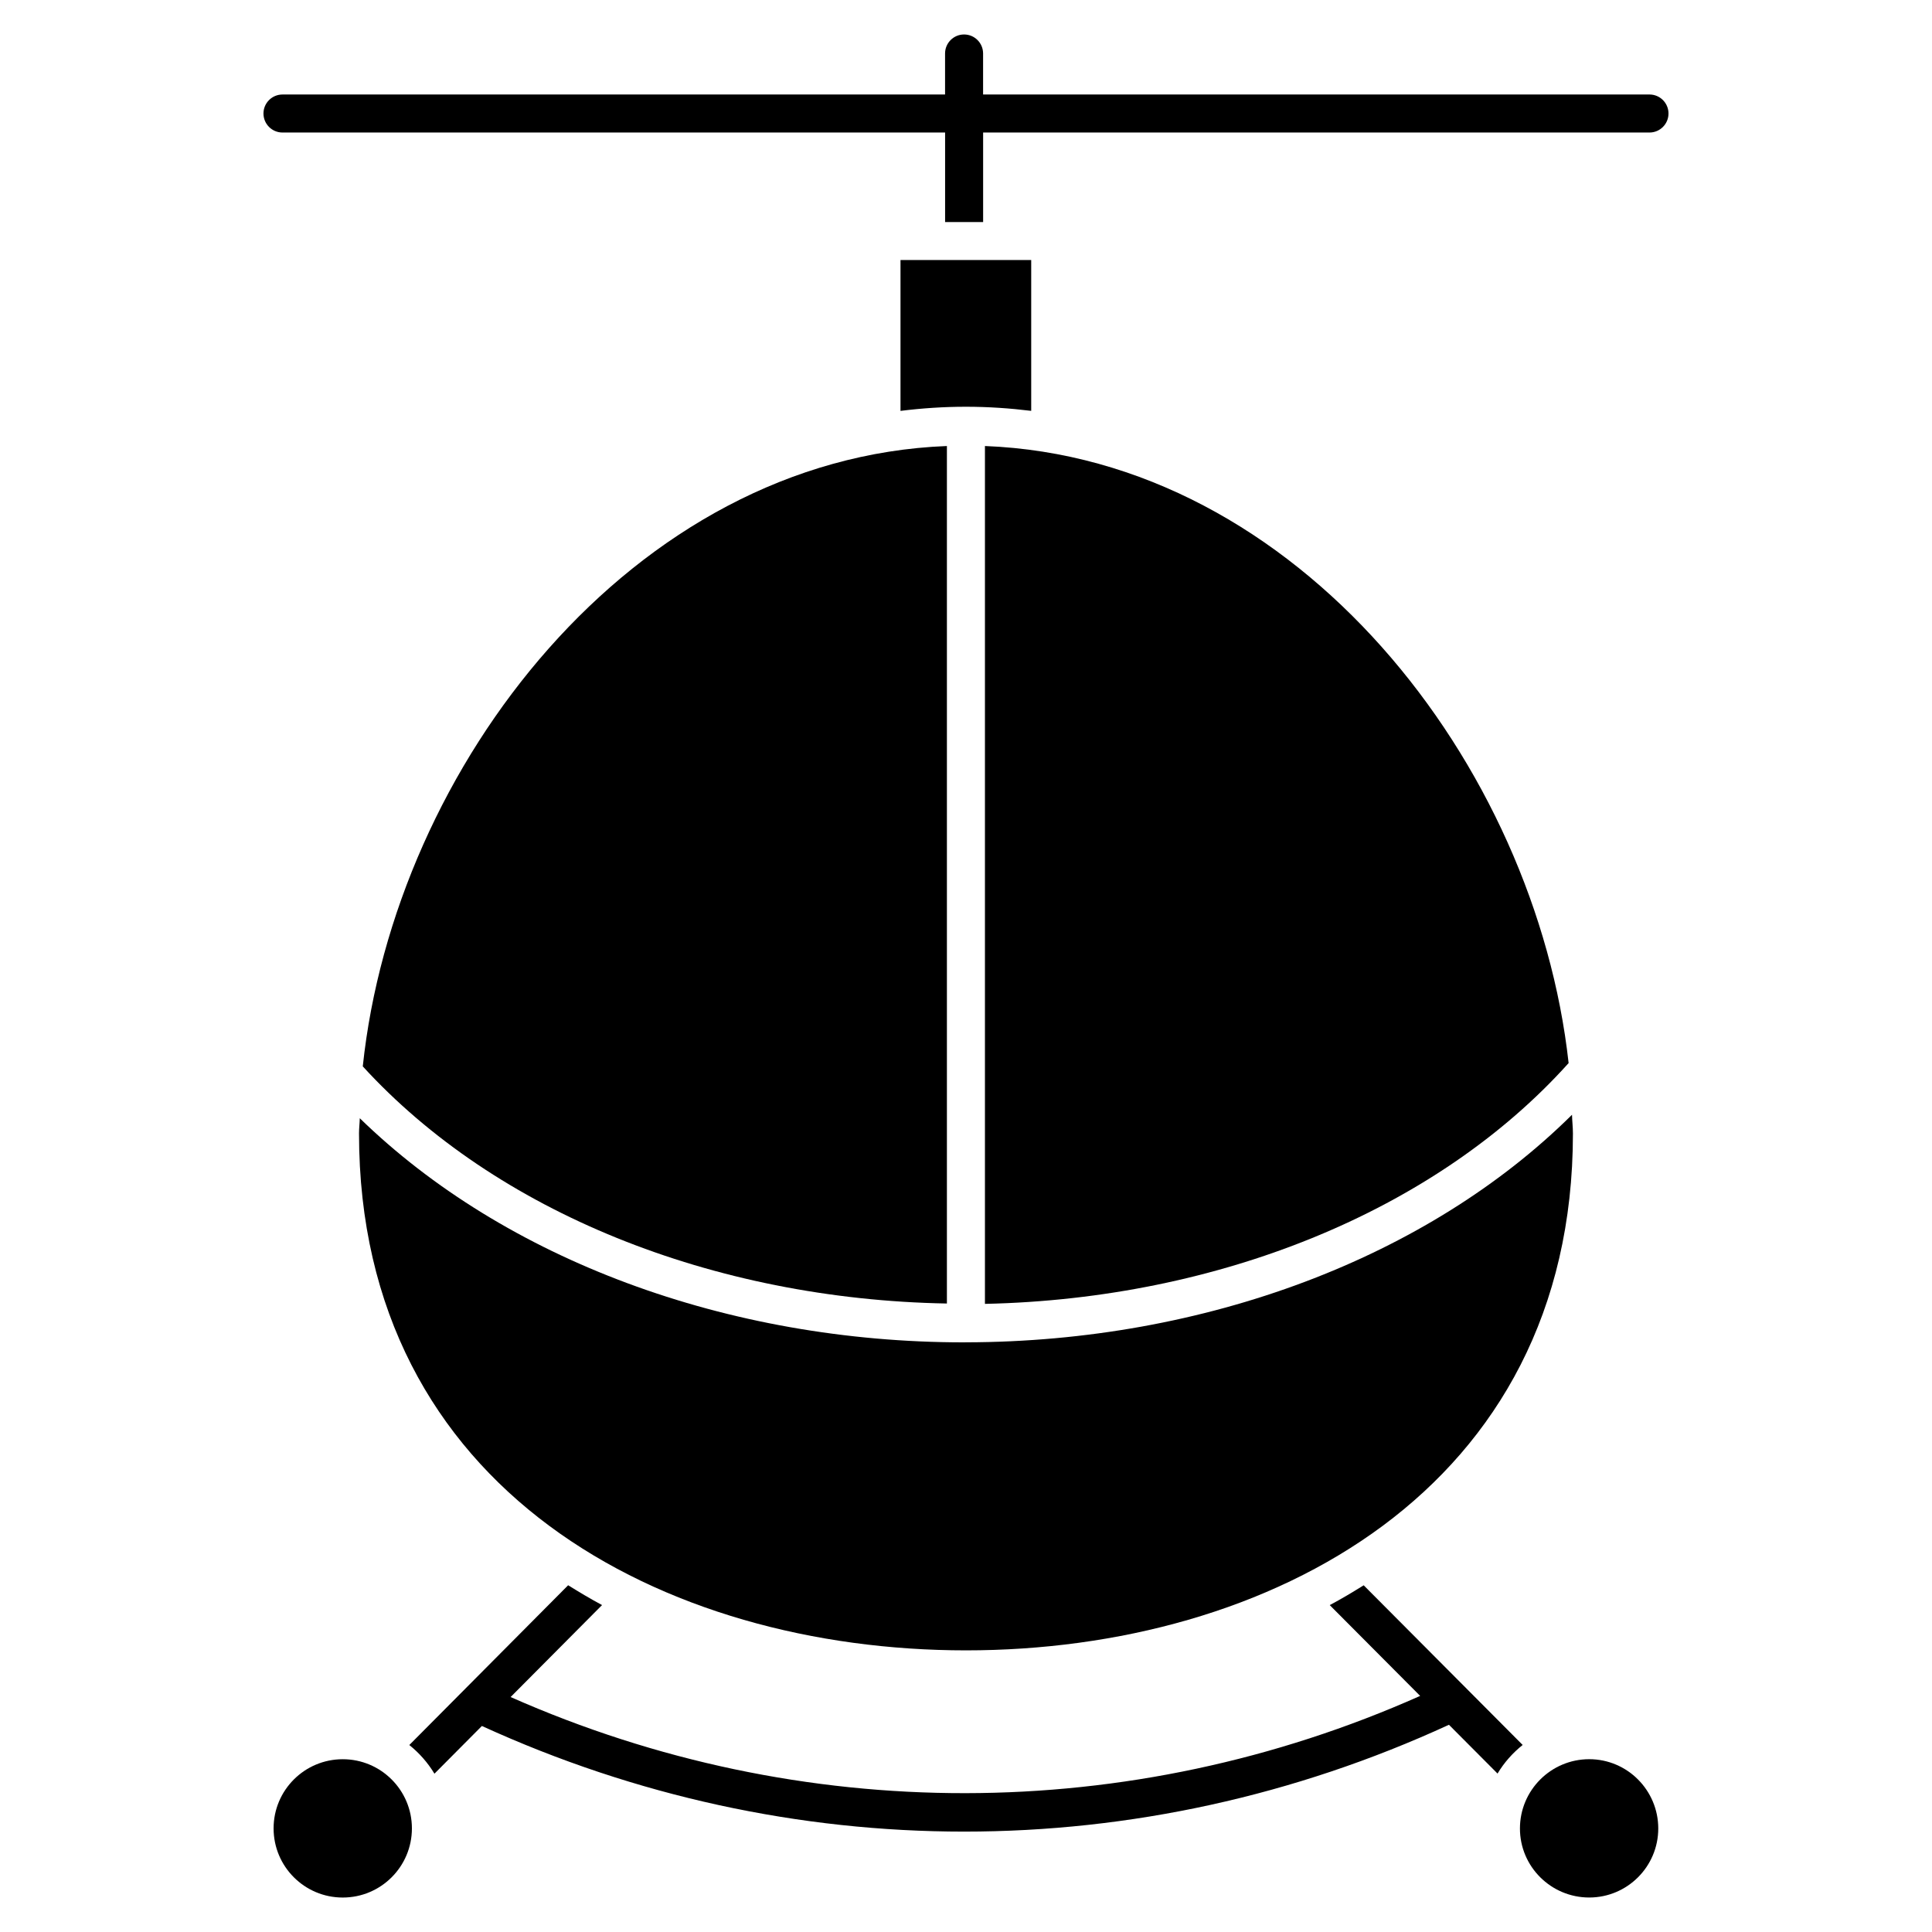 <?xml version="1.0" encoding="UTF-8"?>
<!-- Uploaded to: SVG Repo, www.svgrepo.com, Generator: SVG Repo Mixer Tools -->
<svg fill="#000000" width="800px" height="800px" version="1.1" viewBox="144 144 512 512" xmlns="http://www.w3.org/2000/svg">
 <g>
  <path d="m394.94 262.2c-83.27 3.234-146.42 84.922-154.8 164.4 35.215 38.531 92.672 61.746 154.8 62.844z"/>
  <path d="m253.16 628.54c0 10.125-8.203 18.328-18.328 18.328-10.121 0-18.328-8.203-18.328-18.328 0-10.121 8.207-18.328 18.328-18.328 10.125 0 18.328 8.207 18.328 18.328"/>
  <path d="m560.84 444.36c0-1.633-0.203-3.293-0.242-4.938-38.188 37.836-97.227 60.184-160.54 60.305-0.02 0-0.039 0.012-0.059 0.012-0.02 0-0.031-0.012-0.051-0.012-0.141 0-0.281 0.012-0.422 0.012-62.895 0-121.83-22.047-160.18-59.398-0.031 1.328-0.203 2.691-0.203 4.012 0 94.645 80.789 137.01 160.86 137.01 80.062-0.004 160.84-42.355 160.84-137z"/>
  <path d="m559.7 425.73c-8.746-79.207-71.711-160.31-154.68-163.53v227.34c62.371-1.332 119.73-24.918 154.68-63.812z"/>
  <path d="m218.87 179.12h175.59v23.719h10.078v-23.719h176.59c2.781 0 5.039-2.258 5.039-5.039s-2.258-5.039-5.039-5.039l-176.6 0.004v-10.871c0-2.781-2.258-5.039-5.039-5.039s-5.039 2.258-5.039 5.039v10.871h-175.59c-2.781 0-5.039 2.258-5.039 5.039 0.004 2.777 2.258 5.035 5.039 5.035z"/>
  <path d="m382.64 252.89c5.684-0.707 11.465-1.098 17.34-1.098 5.863 0 11.629 0.395 17.301 1.09v-39.973h-34.641z"/>
  <path d="m547.52 606.43-42.129-42.309c-2.934 1.824-5.894 3.606-8.996 5.25l23.961 24.062c-76.953 34.258-164 34.371-241.04 0.301l24.234-24.375c-3.102-1.652-6.055-3.438-8.988-5.25l-42.09 42.34c2.648 2.125 4.898 4.676 6.66 7.598l12.574-12.645c40.727 18.621 84.246 27.992 127.8 27.992 43.801 0 87.57-9.473 128.48-28.312l12.879 12.93c1.742-2.918 4.008-5.465 6.66-7.582z"/>
  <path d="m565.16 646.86c10.098 0 18.297-8.203 18.297-18.297 0-10.125-8.203-18.359-18.297-18.359-10.125 0-18.359 8.23-18.359 18.359-0.008 10.098 8.234 18.297 18.359 18.297z"/>
 </g>
</svg>